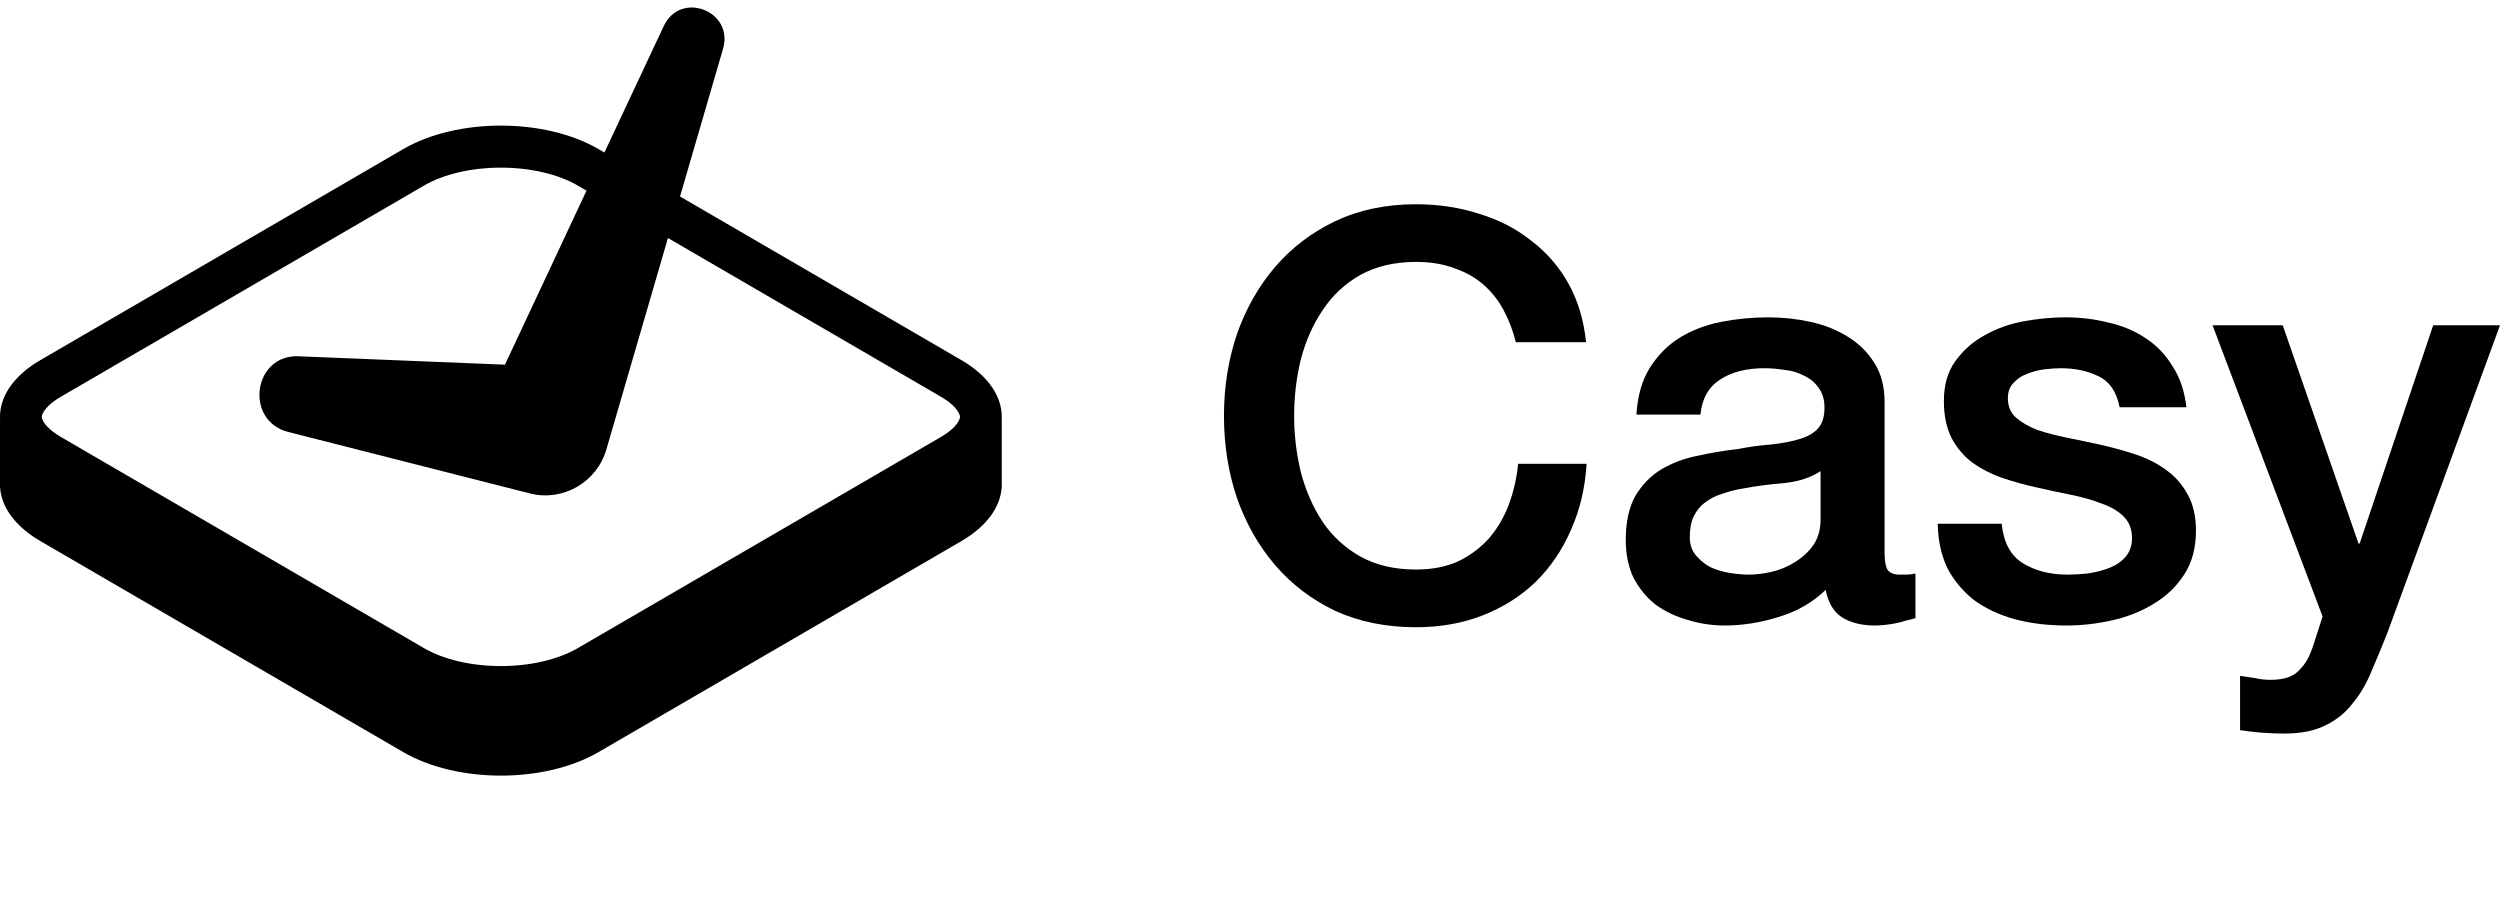 <?xml version="1.0" encoding="UTF-8"?> <svg xmlns="http://www.w3.org/2000/svg" width="166" height="60" viewBox="0 0 166 60" fill="none"><path fill-rule="evenodd" clip-rule="evenodd" d="M2.687 23.908C0.807 25 -0.086 26.45 0.006 27.881H0V32.362H0.006C0.091 33.659 0.984 34.941 2.687 35.932L26.773 49.938C30.355 52.021 36.162 52.021 39.745 49.938L63.831 35.932C65.534 34.941 66.427 33.659 66.511 32.362H66.517V27.881H66.511C66.604 26.45 65.71 25 63.831 23.908L45.154 13.047L48.01 3.238C48.743 0.721 45.187 -0.642 44.074 1.73L40.133 10.127L39.745 9.902C36.163 7.819 30.355 7.819 26.773 9.902L2.687 23.908ZM19.142 28.684L35.179 32.763C37.38 33.323 39.628 32.03 40.266 29.835L44.351 15.804L62.446 26.325C63.732 27.073 63.746 27.663 63.746 27.679C63.746 27.684 63.745 27.757 63.69 27.881C63.587 28.118 63.291 28.541 62.446 29.033L38.359 43.039C37.089 43.778 35.249 44.227 33.259 44.227C31.269 44.227 29.43 43.778 28.159 43.039L4.073 29.032C3.227 28.541 2.931 28.118 2.827 27.881C2.774 27.757 2.772 27.684 2.772 27.679C2.772 27.663 2.786 27.073 4.073 26.325L28.159 12.319C29.43 11.581 31.269 11.131 33.259 11.131C35.249 11.131 37.089 11.581 38.359 12.319L38.944 12.66L33.528 24.214L19.822 23.657C16.804 23.534 16.213 27.939 19.142 28.684Z" fill="black"></path><path d="M146.914 21.598H151.573L156.606 36.092H156.68L161.564 21.598H166L158.507 42.062C158.159 42.938 157.811 43.776 157.463 44.577C157.14 45.378 156.73 46.079 156.233 46.68C155.761 47.306 155.164 47.794 154.444 48.144C153.723 48.52 152.803 48.708 151.685 48.708C150.691 48.708 149.709 48.633 148.74 48.482V44.878C149.088 44.928 149.424 44.978 149.747 45.028C150.07 45.103 150.405 45.141 150.753 45.141C151.25 45.141 151.66 45.078 151.983 44.953C152.306 44.828 152.567 44.64 152.766 44.39C152.99 44.164 153.176 43.889 153.325 43.563C153.475 43.238 153.611 42.863 153.735 42.437L154.22 40.935L146.914 21.598Z" fill="black"></path><path d="M132.913 34.776C133.038 36.027 133.51 36.904 134.33 37.404C135.15 37.905 136.132 38.155 137.275 38.155C137.673 38.155 138.12 38.13 138.617 38.08C139.139 38.005 139.624 37.88 140.071 37.705C140.518 37.529 140.879 37.279 141.152 36.954C141.45 36.603 141.587 36.153 141.562 35.602C141.537 35.051 141.338 34.601 140.966 34.25C140.593 33.9 140.108 33.624 139.512 33.424C138.94 33.199 138.281 33.011 137.536 32.861C136.79 32.711 136.032 32.548 135.262 32.373C134.467 32.198 133.696 31.985 132.951 31.735C132.23 31.484 131.571 31.146 130.975 30.721C130.403 30.295 129.944 29.757 129.596 29.106C129.248 28.43 129.074 27.604 129.074 26.628C129.074 25.577 129.322 24.701 129.819 24C130.341 23.274 130.987 22.698 131.758 22.273C132.553 21.822 133.423 21.509 134.367 21.334C135.337 21.159 136.256 21.071 137.126 21.071C138.12 21.071 139.064 21.184 139.959 21.409C140.879 21.609 141.699 21.947 142.419 22.423C143.165 22.898 143.774 23.524 144.246 24.3C144.743 25.051 145.054 25.965 145.178 27.041H140.742C140.543 26.015 140.071 25.326 139.325 24.976C138.605 24.625 137.772 24.45 136.828 24.45C136.529 24.45 136.169 24.475 135.747 24.525C135.349 24.575 134.964 24.675 134.591 24.826C134.243 24.951 133.945 25.151 133.696 25.427C133.448 25.677 133.323 26.015 133.323 26.44C133.323 26.966 133.497 27.392 133.845 27.717C134.218 28.042 134.69 28.318 135.262 28.543C135.858 28.743 136.529 28.918 137.275 29.069C138.021 29.219 138.791 29.381 139.586 29.557C140.357 29.732 141.115 29.945 141.86 30.195C142.606 30.445 143.264 30.783 143.836 31.209C144.432 31.634 144.905 32.173 145.253 32.823C145.625 33.474 145.812 34.275 145.812 35.226C145.812 36.378 145.551 37.354 145.029 38.155C144.507 38.956 143.824 39.607 142.979 40.108C142.158 40.608 141.239 40.971 140.22 41.197C139.201 41.422 138.195 41.534 137.2 41.534C135.983 41.534 134.852 41.397 133.808 41.121C132.789 40.846 131.894 40.433 131.124 39.882C130.378 39.307 129.782 38.606 129.335 37.78C128.912 36.929 128.689 35.927 128.664 34.776H132.913Z" fill="black"></path><path d="M125.136 36.691C125.136 37.216 125.198 37.592 125.322 37.817C125.472 38.042 125.745 38.155 126.143 38.155C126.267 38.155 126.416 38.155 126.59 38.155C126.764 38.155 126.963 38.13 127.186 38.08V41.046C127.037 41.096 126.838 41.146 126.59 41.197C126.366 41.272 126.13 41.334 125.882 41.384C125.633 41.434 125.385 41.472 125.136 41.497C124.888 41.522 124.676 41.534 124.502 41.534C123.633 41.534 122.912 41.359 122.34 41.009C121.769 40.658 121.396 40.045 121.222 39.169C120.377 39.995 119.333 40.596 118.09 40.971C116.873 41.347 115.692 41.534 114.549 41.534C113.679 41.534 112.847 41.409 112.051 41.159C111.256 40.934 110.548 40.596 109.927 40.145C109.33 39.67 108.845 39.081 108.473 38.38C108.125 37.654 107.951 36.816 107.951 35.865C107.951 34.663 108.162 33.687 108.585 32.936C109.032 32.185 109.603 31.597 110.299 31.171C111.02 30.746 111.815 30.445 112.685 30.27C113.58 30.07 114.474 29.92 115.369 29.82C116.14 29.669 116.873 29.569 117.569 29.519C118.264 29.444 118.873 29.331 119.395 29.181C119.942 29.031 120.364 28.806 120.663 28.505C120.986 28.18 121.147 27.704 121.147 27.079C121.147 26.528 121.011 26.077 120.737 25.727C120.489 25.376 120.166 25.114 119.768 24.938C119.395 24.738 118.973 24.613 118.501 24.563C118.028 24.488 117.581 24.45 117.159 24.45C115.966 24.45 114.984 24.701 114.214 25.201C113.443 25.702 113.008 26.478 112.909 27.529H108.659C108.734 26.278 109.032 25.239 109.554 24.413C110.076 23.587 110.734 22.923 111.53 22.423C112.35 21.922 113.269 21.572 114.288 21.371C115.307 21.171 116.351 21.071 117.419 21.071C118.364 21.071 119.296 21.171 120.215 21.371C121.135 21.572 121.955 21.897 122.676 22.348C123.421 22.798 124.018 23.386 124.465 24.112C124.912 24.813 125.136 25.677 125.136 26.703V36.691ZM120.886 31.284C120.24 31.709 119.445 31.972 118.501 32.072C117.556 32.148 116.612 32.273 115.667 32.448C115.22 32.523 114.785 32.636 114.363 32.786C113.94 32.911 113.567 33.099 113.244 33.349C112.921 33.574 112.66 33.887 112.461 34.288C112.287 34.663 112.201 35.126 112.201 35.677C112.201 36.153 112.337 36.553 112.611 36.879C112.884 37.204 113.207 37.467 113.58 37.667C113.977 37.842 114.4 37.967 114.847 38.042C115.319 38.118 115.742 38.155 116.115 38.155C116.587 38.155 117.096 38.093 117.643 37.967C118.19 37.842 118.699 37.63 119.172 37.329C119.669 37.029 120.079 36.653 120.402 36.203C120.725 35.727 120.886 35.151 120.886 34.475V31.284Z" fill="black"></path><path d="M100.655 22.724C100.457 21.948 100.183 21.235 99.835 20.584C99.487 19.933 99.04 19.37 98.493 18.894C97.947 18.419 97.3 18.056 96.555 17.805C95.834 17.53 94.989 17.392 94.02 17.392C92.603 17.392 91.373 17.68 90.329 18.256C89.31 18.832 88.478 19.608 87.832 20.584C87.186 21.535 86.701 22.624 86.378 23.851C86.08 25.077 85.93 26.329 85.93 27.605C85.93 28.882 86.08 30.134 86.378 31.36C86.701 32.587 87.186 33.688 87.832 34.664C88.478 35.615 89.31 36.379 90.329 36.955C91.373 37.53 92.603 37.818 94.02 37.818C95.064 37.818 95.983 37.643 96.778 37.293C97.574 36.917 98.257 36.416 98.829 35.791C99.4 35.14 99.848 34.389 100.171 33.538C100.494 32.687 100.705 31.773 100.805 30.797H105.352C105.253 32.399 104.905 33.863 104.309 35.19C103.737 36.517 102.954 37.668 101.96 38.644C100.966 39.596 99.798 40.334 98.456 40.86C97.114 41.385 95.635 41.648 94.02 41.648C92.032 41.648 90.242 41.285 88.652 40.559C87.086 39.808 85.757 38.794 84.663 37.518C83.57 36.241 82.725 34.752 82.128 33.05C81.556 31.348 81.271 29.533 81.271 27.605C81.271 25.703 81.556 23.901 82.128 22.198C82.725 20.496 83.57 19.007 84.663 17.73C85.757 16.454 87.086 15.44 88.652 14.689C90.242 13.938 92.032 13.562 94.02 13.562C95.511 13.562 96.915 13.775 98.232 14.201C99.549 14.601 100.705 15.202 101.699 16.003C102.718 16.779 103.538 17.73 104.16 18.857C104.781 19.983 105.166 21.272 105.315 22.724H100.655Z" fill="black"></path></svg> 